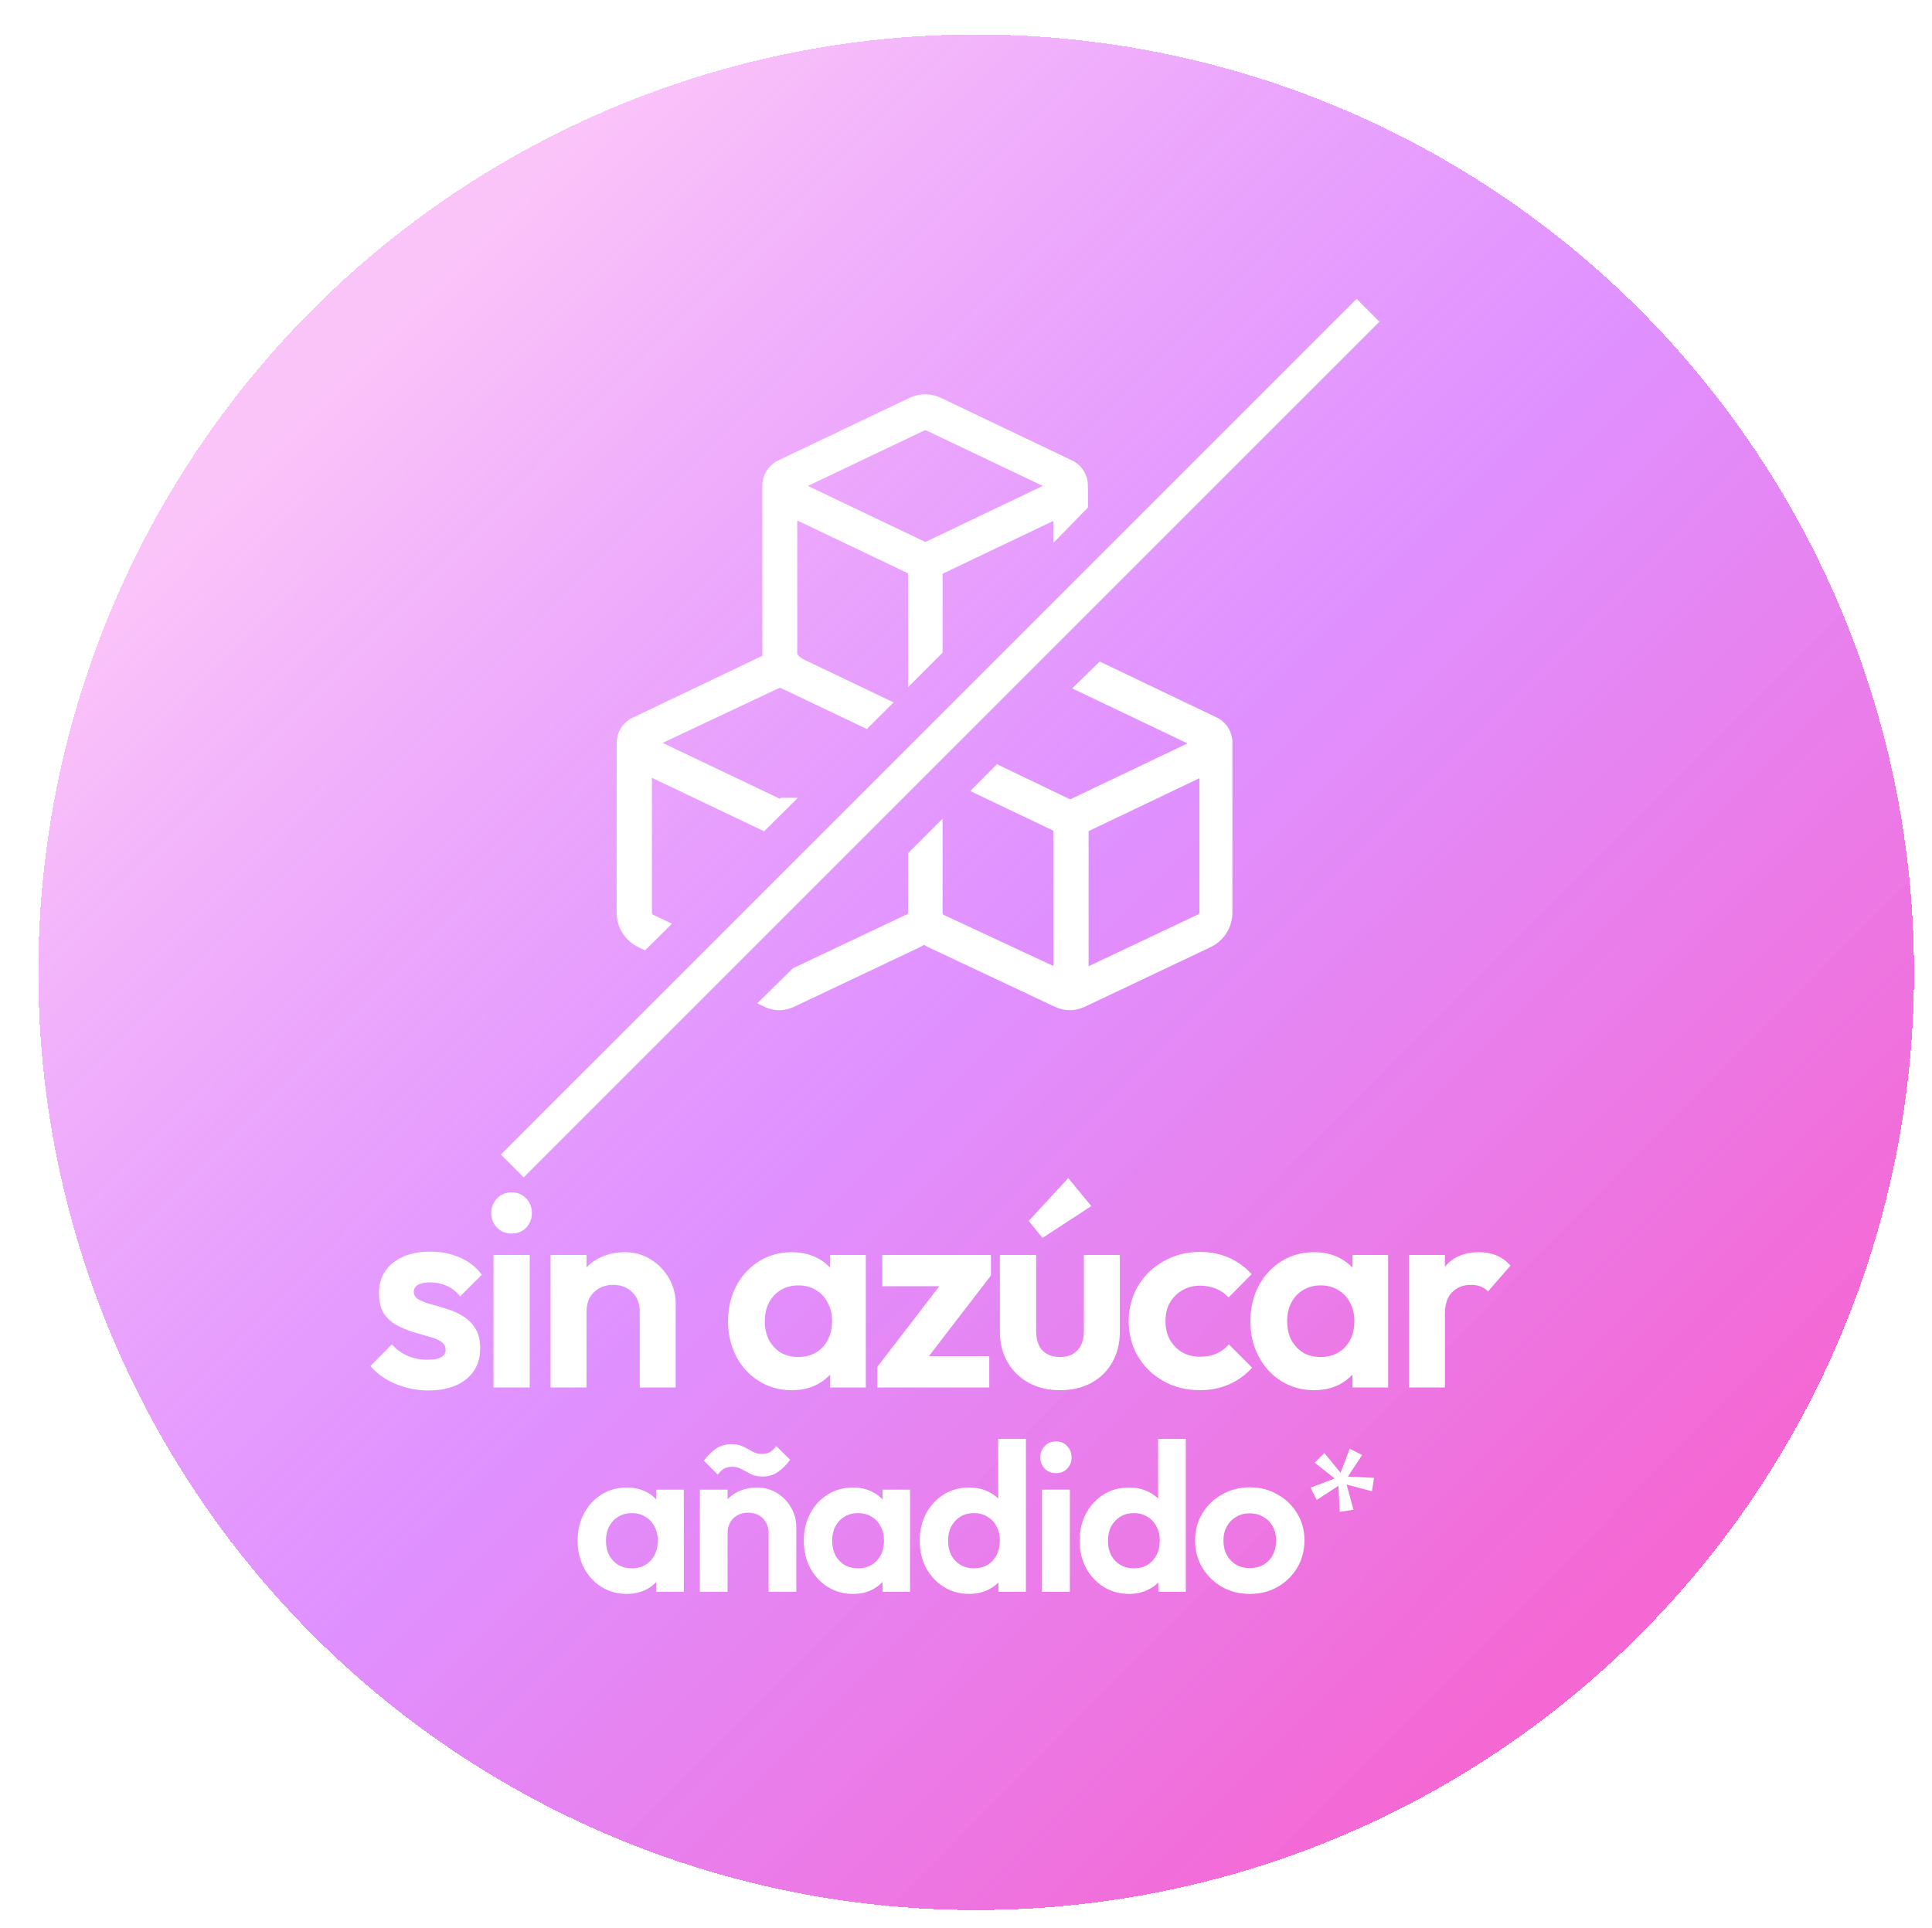 <svg xmlns="http://www.w3.org/2000/svg" fill="none" viewBox="0 0 504 503" height="503" width="504">
<g filter="url(#filter0_d_292_11)">
<circle shape-rendering="crispEdges" fill="url(#paint0_linear_292_11)" r="244.655" cy="244.655" cx="244.655"></circle>
</g>
<path fill="white" d="M163.487 415.833C161.059 415.833 158.87 415.226 156.92 414.012C154.971 412.798 153.444 411.143 152.34 409.046C151.237 406.949 150.685 404.595 150.685 401.983C150.685 399.334 151.237 396.961 152.34 394.865C153.444 392.768 154.971 391.112 156.92 389.898C158.87 388.684 161.059 388.077 163.487 388.077C165.4 388.077 167.11 388.464 168.619 389.236C170.127 390.009 171.322 391.094 172.205 392.492C173.125 393.853 173.622 395.398 173.695 397.127V406.728C173.622 408.494 173.125 410.058 172.205 411.419C171.322 412.78 170.127 413.865 168.619 414.674C167.11 415.447 165.4 415.833 163.487 415.833ZM164.811 409.156C166.834 409.156 168.471 408.494 169.722 407.17C170.973 405.809 171.598 404.061 171.598 401.928C171.598 400.53 171.304 399.297 170.715 398.231C170.164 397.127 169.373 396.281 168.343 395.692C167.349 395.067 166.172 394.754 164.811 394.754C163.487 394.754 162.31 395.067 161.28 395.692C160.286 396.281 159.495 397.127 158.907 398.231C158.355 399.297 158.079 400.53 158.079 401.928C158.079 403.362 158.355 404.631 158.907 405.735C159.495 406.802 160.286 407.648 161.28 408.273C162.31 408.862 163.487 409.156 164.811 409.156ZM171.212 415.281V408.108L172.371 401.597L171.212 395.196V388.629H178.385V415.281H171.212ZM200.507 415.281V399.996C200.507 398.415 200.01 397.127 199.017 396.134C198.024 395.141 196.736 394.644 195.154 394.644C194.124 394.644 193.205 394.865 192.395 395.306C191.586 395.747 190.942 396.373 190.464 397.182C190.022 397.991 189.802 398.93 189.802 399.996L186.988 398.562C186.988 396.465 187.429 394.644 188.312 393.099C189.232 391.517 190.482 390.285 192.064 389.402C193.683 388.519 195.504 388.077 197.527 388.077C199.477 388.077 201.224 388.574 202.769 389.567C204.314 390.524 205.528 391.793 206.411 393.375C207.294 394.92 207.735 396.594 207.735 398.396V415.281H200.507ZM182.573 415.281V388.629H189.802V415.281H182.573ZM198.906 385.208C197.692 385.208 196.662 384.987 195.816 384.546C194.97 384.104 194.179 383.681 193.444 383.277C192.708 382.872 191.917 382.67 191.071 382.67C190.188 382.67 189.452 382.835 188.864 383.166C188.312 383.498 187.778 384.013 187.263 384.711L183.622 381.07C184.688 379.672 185.774 378.605 186.877 377.869C188.018 377.133 189.342 376.766 190.85 376.766C192.064 376.766 193.094 376.986 193.94 377.428C194.786 377.832 195.577 378.255 196.313 378.697C197.049 379.101 197.84 379.304 198.686 379.304C199.605 379.304 200.341 379.138 200.893 378.807C201.482 378.439 202.015 377.924 202.493 377.262L206.135 380.849C205.068 382.247 203.965 383.332 202.824 384.104C201.721 384.84 200.415 385.208 198.906 385.208ZM222.497 415.833C220.069 415.833 217.88 415.226 215.931 414.012C213.981 412.798 212.454 411.143 211.351 409.046C210.247 406.949 209.695 404.595 209.695 401.983C209.695 399.334 210.247 396.961 211.351 394.865C212.454 392.768 213.981 391.112 215.931 389.898C217.88 388.684 220.069 388.077 222.497 388.077C224.41 388.077 226.121 388.464 227.629 389.236C229.137 390.009 230.333 391.094 231.216 392.492C232.135 393.853 232.632 395.398 232.706 397.127V406.728C232.632 408.494 232.135 410.058 231.216 411.419C230.333 412.78 229.137 413.865 227.629 414.674C226.121 415.447 224.41 415.833 222.497 415.833ZM223.822 409.156C225.845 409.156 227.482 408.494 228.733 407.17C229.983 405.809 230.609 404.061 230.609 401.928C230.609 400.53 230.314 399.297 229.726 398.231C229.174 397.127 228.383 396.281 227.353 395.692C226.36 395.067 225.183 394.754 223.822 394.754C222.497 394.754 221.32 395.067 220.29 395.692C219.297 396.281 218.506 397.127 217.917 398.231C217.365 399.297 217.09 400.53 217.09 401.928C217.09 403.362 217.365 404.631 217.917 405.735C218.506 406.802 219.297 407.648 220.29 408.273C221.32 408.862 222.497 409.156 223.822 409.156ZM230.222 415.281V408.108L231.381 401.597L230.222 395.196V388.629H237.396V415.281H230.222ZM252.84 415.833C250.376 415.833 248.168 415.226 246.219 414.012C244.269 412.798 242.724 411.143 241.584 409.046C240.48 406.949 239.928 404.595 239.928 401.983C239.928 399.334 240.48 396.961 241.584 394.865C242.724 392.768 244.251 391.112 246.163 389.898C248.113 388.684 250.339 388.077 252.84 388.077C254.753 388.077 256.464 388.464 257.972 389.236C259.517 390.009 260.749 391.094 261.669 392.492C262.626 393.853 263.141 395.398 263.214 397.127V406.618C263.141 408.347 262.644 409.91 261.724 411.308C260.805 412.706 259.572 413.81 258.027 414.619C256.482 415.428 254.753 415.833 252.84 415.833ZM254.054 409.156C255.415 409.156 256.593 408.862 257.586 408.273C258.616 407.648 259.407 406.802 259.958 405.735C260.547 404.631 260.841 403.362 260.841 401.928C260.841 400.53 260.547 399.297 259.958 398.231C259.407 397.127 258.616 396.281 257.586 395.692C256.593 395.067 255.434 394.754 254.109 394.754C252.748 394.754 251.553 395.067 250.523 395.692C249.529 396.318 248.739 397.164 248.15 398.231C247.598 399.297 247.322 400.53 247.322 401.928C247.322 403.362 247.598 404.631 248.15 405.735C248.739 406.802 249.548 407.648 250.578 408.273C251.608 408.862 252.767 409.156 254.054 409.156ZM267.629 415.281H260.455V408.108L261.614 401.597L260.4 395.196V375.386H267.629V415.281ZM271.816 415.281V388.629H279.1V415.281H271.816ZM275.458 384.325C274.281 384.325 273.306 383.939 272.534 383.166C271.761 382.357 271.375 381.364 271.375 380.187C271.375 379.046 271.761 378.071 272.534 377.262C273.306 376.453 274.281 376.048 275.458 376.048C276.672 376.048 277.647 376.453 278.383 377.262C279.155 378.071 279.541 379.046 279.541 380.187C279.541 381.364 279.155 382.357 278.383 383.166C277.647 383.939 276.672 384.325 275.458 384.325ZM294.553 415.833C292.088 415.833 289.881 415.226 287.931 414.012C285.982 412.798 284.437 411.143 283.296 409.046C282.193 406.949 281.641 404.595 281.641 401.983C281.641 399.334 282.193 396.961 283.296 394.865C284.437 392.768 285.963 391.112 287.876 389.898C289.826 388.684 292.051 388.077 294.553 388.077C296.466 388.077 298.176 388.464 299.685 389.236C301.23 390.009 302.462 391.094 303.382 392.492C304.338 393.853 304.853 395.398 304.927 397.127V406.618C304.853 408.347 304.357 409.91 303.437 411.308C302.517 412.706 301.285 413.81 299.74 414.619C298.195 415.428 296.466 415.833 294.553 415.833ZM295.767 409.156C297.128 409.156 298.305 408.862 299.298 408.273C300.329 407.648 301.119 406.802 301.671 405.735C302.26 404.631 302.554 403.362 302.554 401.928C302.554 400.53 302.26 399.297 301.671 398.231C301.119 397.127 300.329 396.281 299.298 395.692C298.305 395.067 297.146 394.754 295.822 394.754C294.461 394.754 293.265 395.067 292.235 395.692C291.242 396.318 290.451 397.164 289.863 398.231C289.311 399.297 289.035 400.53 289.035 401.928C289.035 403.362 289.311 404.631 289.863 405.735C290.451 406.802 291.261 407.648 292.291 408.273C293.321 408.862 294.479 409.156 295.767 409.156ZM309.341 415.281H302.168V408.108L303.327 401.597L302.113 395.196V375.386H309.341V415.281ZM326.055 415.833C323.369 415.833 320.941 415.226 318.771 414.012C316.637 412.761 314.927 411.088 313.639 408.991C312.389 406.857 311.763 404.484 311.763 401.872C311.763 399.261 312.389 396.925 313.639 394.865C314.89 392.768 316.601 391.112 318.771 389.898C320.941 388.648 323.351 388.022 326 388.022C328.722 388.022 331.15 388.648 333.283 389.898C335.454 391.112 337.164 392.768 338.415 394.865C339.666 396.925 340.291 399.261 340.291 401.872C340.291 404.484 339.666 406.857 338.415 408.991C337.164 411.088 335.454 412.761 333.283 414.012C331.15 415.226 328.74 415.833 326.055 415.833ZM326 409.101C327.361 409.101 328.556 408.807 329.586 408.218C330.653 407.593 331.462 406.747 332.014 405.68C332.603 404.576 332.897 403.326 332.897 401.928C332.897 400.53 332.603 399.297 332.014 398.231C331.426 397.164 330.616 396.336 329.586 395.747C328.556 395.122 327.361 394.809 326 394.809C324.675 394.809 323.498 395.122 322.468 395.747C321.438 396.336 320.629 397.164 320.04 398.231C319.452 399.297 319.157 400.53 319.157 401.928C319.157 403.326 319.452 404.576 320.04 405.68C320.629 406.747 321.438 407.593 322.468 408.218C323.498 408.807 324.675 409.101 326 409.101Z"></path>
<path fill="white" d="M349.498 394.422L349.157 387.645L343.488 391.311L341.869 388.114L348.177 385.727L342.977 381.592L345.492 379.078L349.712 384.235L352.098 377.969L355.338 379.589L351.63 385.216L358.45 385.557L357.895 389.052L351.289 387.304L353.079 393.868L349.498 394.422Z"></path>
<path fill="white" d="M111.671 362.761C109.714 362.761 107.781 362.499 105.872 361.974C104.011 361.449 102.293 360.733 100.718 359.826C99.144 358.872 97.783 357.726 96.638 356.39L102.222 350.735C103.415 352.071 104.799 353.073 106.374 353.741C107.948 354.409 109.69 354.744 111.599 354.744C113.126 354.744 114.272 354.529 115.035 354.099C115.847 353.67 116.252 353.026 116.252 352.166C116.252 351.212 115.823 350.472 114.964 349.947C114.152 349.422 113.079 348.993 111.742 348.659C110.406 348.277 108.998 347.871 107.519 347.442C106.087 346.965 104.703 346.368 103.367 345.652C102.031 344.889 100.933 343.863 100.074 342.574C99.263 341.238 98.857 339.52 98.857 337.42C98.857 335.225 99.382 333.316 100.432 331.693C101.53 330.071 103.081 328.806 105.085 327.899C107.089 326.992 109.452 326.539 112.172 326.539C115.035 326.539 117.612 327.04 119.903 328.042C122.242 329.045 124.174 330.548 125.701 332.552L120.046 338.207C118.996 336.919 117.803 335.988 116.467 335.416C115.178 334.843 113.771 334.557 112.244 334.557C110.86 334.557 109.786 334.771 109.022 335.201C108.306 335.63 107.948 336.227 107.948 336.99C107.948 337.849 108.354 338.518 109.165 338.995C110.024 339.472 111.122 339.902 112.458 340.283C113.795 340.617 115.178 341.023 116.61 341.5C118.09 341.93 119.474 342.55 120.762 343.362C122.098 344.173 123.172 345.247 123.983 346.583C124.842 347.919 125.272 349.637 125.272 351.737C125.272 355.125 124.055 357.822 121.621 359.826C119.187 361.783 115.87 362.761 111.671 362.761ZM128.732 361.974V327.398H138.181V361.974H128.732ZM133.457 321.814C131.93 321.814 130.665 321.313 129.663 320.311C128.661 319.261 128.159 317.973 128.159 316.446C128.159 314.966 128.661 313.701 129.663 312.652C130.665 311.602 131.93 311.077 133.457 311.077C135.032 311.077 136.296 311.602 137.251 312.652C138.253 313.701 138.754 314.966 138.754 316.446C138.754 317.973 138.253 319.261 137.251 320.311C136.296 321.313 135.032 321.814 133.457 321.814ZM166.89 361.974V342.145C166.89 340.092 166.246 338.422 164.957 337.134C163.669 335.845 161.999 335.201 159.947 335.201C158.61 335.201 157.417 335.487 156.367 336.06C155.317 336.633 154.482 337.444 153.862 338.494C153.289 339.544 153.003 340.761 153.003 342.145L149.352 340.283C149.352 337.563 149.925 335.201 151.07 333.196C152.263 331.144 153.886 329.546 155.938 328.4C158.038 327.255 160.4 326.682 163.025 326.682C165.554 326.682 167.821 327.326 169.825 328.615C171.83 329.856 173.405 331.502 174.55 333.554C175.695 335.559 176.268 337.73 176.268 340.069V361.974H166.89ZM143.625 361.974V327.398H153.003V361.974H143.625ZM206.537 362.689C203.387 362.689 200.547 361.902 198.018 360.327C195.489 358.752 193.508 356.605 192.076 353.885C190.645 351.164 189.929 348.11 189.929 344.722C189.929 341.286 190.645 338.207 192.076 335.487C193.508 332.767 195.489 330.619 198.018 329.045C200.547 327.47 203.387 326.682 206.537 326.682C209.018 326.682 211.237 327.183 213.194 328.186C215.151 329.188 216.702 330.596 217.847 332.409C219.04 334.175 219.684 336.179 219.78 338.422V350.878C219.684 353.169 219.04 355.197 217.847 356.963C216.702 358.728 215.151 360.136 213.194 361.186C211.237 362.188 209.018 362.689 206.537 362.689ZM208.255 354.028C210.879 354.028 213.003 353.169 214.626 351.451C216.248 349.685 217.06 347.418 217.06 344.65C217.06 342.837 216.678 341.238 215.914 339.854C215.198 338.422 214.172 337.325 212.836 336.561C211.548 335.75 210.02 335.344 208.255 335.344C206.537 335.344 205.009 335.75 203.673 336.561C202.385 337.325 201.359 338.422 200.595 339.854C199.879 341.238 199.521 342.837 199.521 344.65C199.521 346.511 199.879 348.158 200.595 349.589C201.359 350.973 202.385 352.071 203.673 352.882C205.009 353.646 206.537 354.028 208.255 354.028ZM216.559 361.974V352.668L218.062 344.221L216.559 335.917V327.398H225.865V361.974H216.559ZM228.863 356.605L247.189 332.767H258.5L240.174 356.605H228.863ZM228.863 361.974V356.605L236.308 353.813H258.07V361.974H228.863ZM230.152 335.559V327.398H258.5V332.767L250.983 335.559H230.152ZM276.526 362.689C273.472 362.689 270.752 362.045 268.365 360.757C266.027 359.468 264.19 357.679 262.853 355.388C261.517 353.097 260.849 350.448 260.849 347.442V327.398H270.298V347.227C270.298 348.659 270.537 349.9 271.014 350.95C271.491 351.952 272.207 352.715 273.162 353.24C274.116 353.765 275.238 354.028 276.526 354.028C278.483 354.028 280.01 353.431 281.108 352.238C282.205 351.045 282.754 349.375 282.754 347.227V327.398H292.132V347.442C292.132 350.496 291.464 353.169 290.127 355.459C288.839 357.75 287.001 359.54 284.615 360.828C282.277 362.069 279.58 362.689 276.526 362.689ZM271.945 322.96L268.365 318.522L278.674 307.354L284.687 314.656L271.945 322.96ZM313.057 362.689C309.526 362.689 306.352 361.902 303.537 360.327C300.721 358.752 298.502 356.605 296.879 353.885C295.257 351.164 294.445 348.11 294.445 344.722C294.445 341.286 295.257 338.207 296.879 335.487C298.502 332.767 300.721 330.619 303.537 329.045C306.4 327.422 309.574 326.611 313.057 326.611C315.778 326.611 318.283 327.112 320.574 328.114C322.865 329.116 324.845 330.548 326.515 332.409L320.502 338.494C319.595 337.492 318.498 336.728 317.209 336.203C315.969 335.678 314.585 335.416 313.057 335.416C311.339 335.416 309.788 335.821 308.404 336.633C307.068 337.396 305.994 338.47 305.183 339.854C304.419 341.19 304.038 342.789 304.038 344.65C304.038 346.464 304.419 348.086 305.183 349.518C305.994 350.902 307.068 351.999 308.404 352.811C309.788 353.574 311.339 353.956 313.057 353.956C314.632 353.956 316.04 353.694 317.281 353.169C318.569 352.596 319.667 351.785 320.574 350.735L326.659 356.82C324.893 358.728 322.865 360.184 320.574 361.186C318.283 362.188 315.778 362.689 313.057 362.689ZM342.797 362.689C339.647 362.689 336.808 361.902 334.278 360.327C331.749 358.752 329.769 356.605 328.337 353.885C326.905 351.164 326.189 348.11 326.189 344.722C326.189 341.286 326.905 338.207 328.337 335.487C329.769 332.767 331.749 330.619 334.278 329.045C336.808 327.47 339.647 326.682 342.797 326.682C345.279 326.682 347.498 327.183 349.454 328.186C351.411 329.188 352.962 330.596 354.107 332.409C355.301 334.175 355.945 336.179 356.04 338.422V350.878C355.945 353.169 355.301 355.197 354.107 356.963C352.962 358.728 351.411 360.136 349.454 361.186C347.498 362.188 345.279 362.689 342.797 362.689ZM344.515 354.028C347.14 354.028 349.264 353.169 350.886 351.451C352.509 349.685 353.32 347.418 353.32 344.65C353.32 342.837 352.938 341.238 352.175 339.854C351.459 338.422 350.433 337.325 349.097 336.561C347.808 335.75 346.281 335.344 344.515 335.344C342.797 335.344 341.27 335.75 339.934 336.561C338.645 337.325 337.619 338.422 336.856 339.854C336.14 341.238 335.782 342.837 335.782 344.65C335.782 346.511 336.14 348.158 336.856 349.589C337.619 350.973 338.645 352.071 339.934 352.882C341.27 353.646 342.797 354.028 344.515 354.028ZM352.819 361.974V352.668L354.322 344.221L352.819 335.917V327.398H362.125V361.974H352.819ZM367.558 361.974V327.398H376.935V361.974H367.558ZM376.935 342.86L373.284 340.427C373.714 336.179 374.955 332.839 377.007 330.405C379.059 327.923 382.018 326.682 385.883 326.682C387.554 326.682 389.057 326.969 390.393 327.541C391.73 328.066 392.946 328.949 394.044 330.19L388.174 336.919C387.649 336.346 387.005 335.917 386.241 335.63C385.525 335.344 384.69 335.201 383.736 335.201C381.731 335.201 380.085 335.845 378.796 337.134C377.556 338.374 376.935 340.283 376.935 342.86Z"></path>
<path stroke-width="2.849" stroke="white" fill="white" d="M317.033 188.586L287.162 174.294L282.159 179.189L313.102 193.947L280.051 209.705C279.502 209.991 278.848 209.991 278.3 209.705L260.364 201.092L255.541 205.951L275.909 215.67H276.23V254.258L245.573 239.966L245.57 239.969C244.889 239.6 244.462 238.886 244.462 238.11V217.03L238.317 223.175V237.965C238.342 238.749 237.91 239.475 237.209 239.824L207.66 253.795L199.978 261.37C201.003 261.866 202.125 262.123 203.264 262.12C204.402 262.12 205.527 261.863 206.552 261.37L239.497 245.756H239.495C240.065 245.465 240.603 245.118 241.104 244.719C241.628 245.185 242.218 245.57 242.855 245.864L275.801 261.372L275.798 261.369C276.826 261.862 277.948 262.12 279.086 262.12C280.225 262.123 281.35 261.865 282.375 261.369L315.32 245.755H315.317C318.273 244.295 320.121 241.262 320.068 237.965V193.947C320.163 191.728 318.986 189.647 317.033 188.586ZM314.318 237.965C314.343 238.75 313.91 239.475 313.21 239.824L282.552 254.33V215.778H282.873L314.317 200.771L314.318 237.965Z"></path>
<path stroke-width="2.849" stroke="white" fill="white" d="M167.253 245.863L168.004 246.221L172.863 241.398L169.755 239.932C169.07 239.564 168.644 238.849 168.646 238.073V200.662L199.054 215.167L204.7 209.557H204.343L204.34 209.56C203.791 209.845 203.138 209.845 202.589 209.56L169.538 193.802L202.447 178.296C203.087 177.975 203.841 177.975 204.484 178.296L205.234 178.654L225.851 188.48L230.675 183.657L209.523 173.545C207.379 172.544 206.592 171.292 206.558 171.007L206.556 133.523L238 148.53C238.105 148.516 238.213 148.516 238.321 148.53V175.83L244.466 169.685V148.638C244.574 148.621 244.682 148.621 244.787 148.638L276.231 133.631V138.133L282.379 131.844V127.342C282.392 127.259 282.392 127.173 282.379 127.09C282.398 126.985 282.398 126.877 282.379 126.769C282.415 124.516 281.149 122.441 279.126 121.447L244.931 105.118V105.116C242.676 104.021 240.041 104.021 237.784 105.116L203.555 121.447C201.53 122.441 200.264 124.516 200.303 126.769V170.934C200.267 171.314 200.267 171.696 200.303 172.075L199.732 172.253L165.537 188.581V188.584C163.501 189.584 162.232 191.676 162.285 193.945V238.072C162.271 241.418 164.213 244.463 167.252 245.862L167.253 245.863ZM240.395 111.083C241.021 110.759 241.769 110.759 242.395 111.083L275.34 126.769L242.254 142.563C241.716 142.849 241.073 142.849 240.539 142.563L207.452 126.769L240.395 111.083Z"></path>
<path stroke-width="2.849" stroke="white" fill="white" d="M132.679 301.21L353.905 79.983L357.848 83.926L136.621 305.152L132.679 301.21Z"></path>
<defs>
<filter color-interpolation-filters="sRGB" filterUnits="userSpaceOnUse" height="502.311" width="503.311" y="0" x="0" id="filter0_d_292_11">
<feFlood result="BackgroundImageFix" flood-opacity="0"></feFlood>
<feColorMatrix result="hardAlpha" values="0 0 0 0 0 0 0 0 0 0 0 0 0 0 0 0 0 0 127 0" type="matrix" in="SourceAlpha"></feColorMatrix>
<feOffset dy="9" dx="10"></feOffset>
<feGaussianBlur stdDeviation="2"></feGaussianBlur>
<feComposite operator="out" in2="hardAlpha"></feComposite>
<feColorMatrix values="0 0 0 0 0 0 0 0 0 0 0 0 0 0 0 0 0 0 0.25 0" type="matrix"></feColorMatrix>
<feBlend result="effect1_dropShadow_292_11" in2="BackgroundImageFix" mode="normal"></feBlend>
<feBlend result="shape" in2="effect1_dropShadow_292_11" in="SourceGraphic" mode="normal"></feBlend>
</filter>
<linearGradient gradientUnits="userSpaceOnUse" y2="404.481" x2="423.168" y1="74.019" x1="90.332" id="paint0_linear_292_11">
<stop stop-color="#FBC4F9"></stop>
<stop stop-opacity="0.81" stop-color="#D877FF" offset="0.495"></stop>
<stop stop-opacity="0.84" stop-color="#F34ACA" offset="1"></stop>
</linearGradient>
</defs>
</svg>
